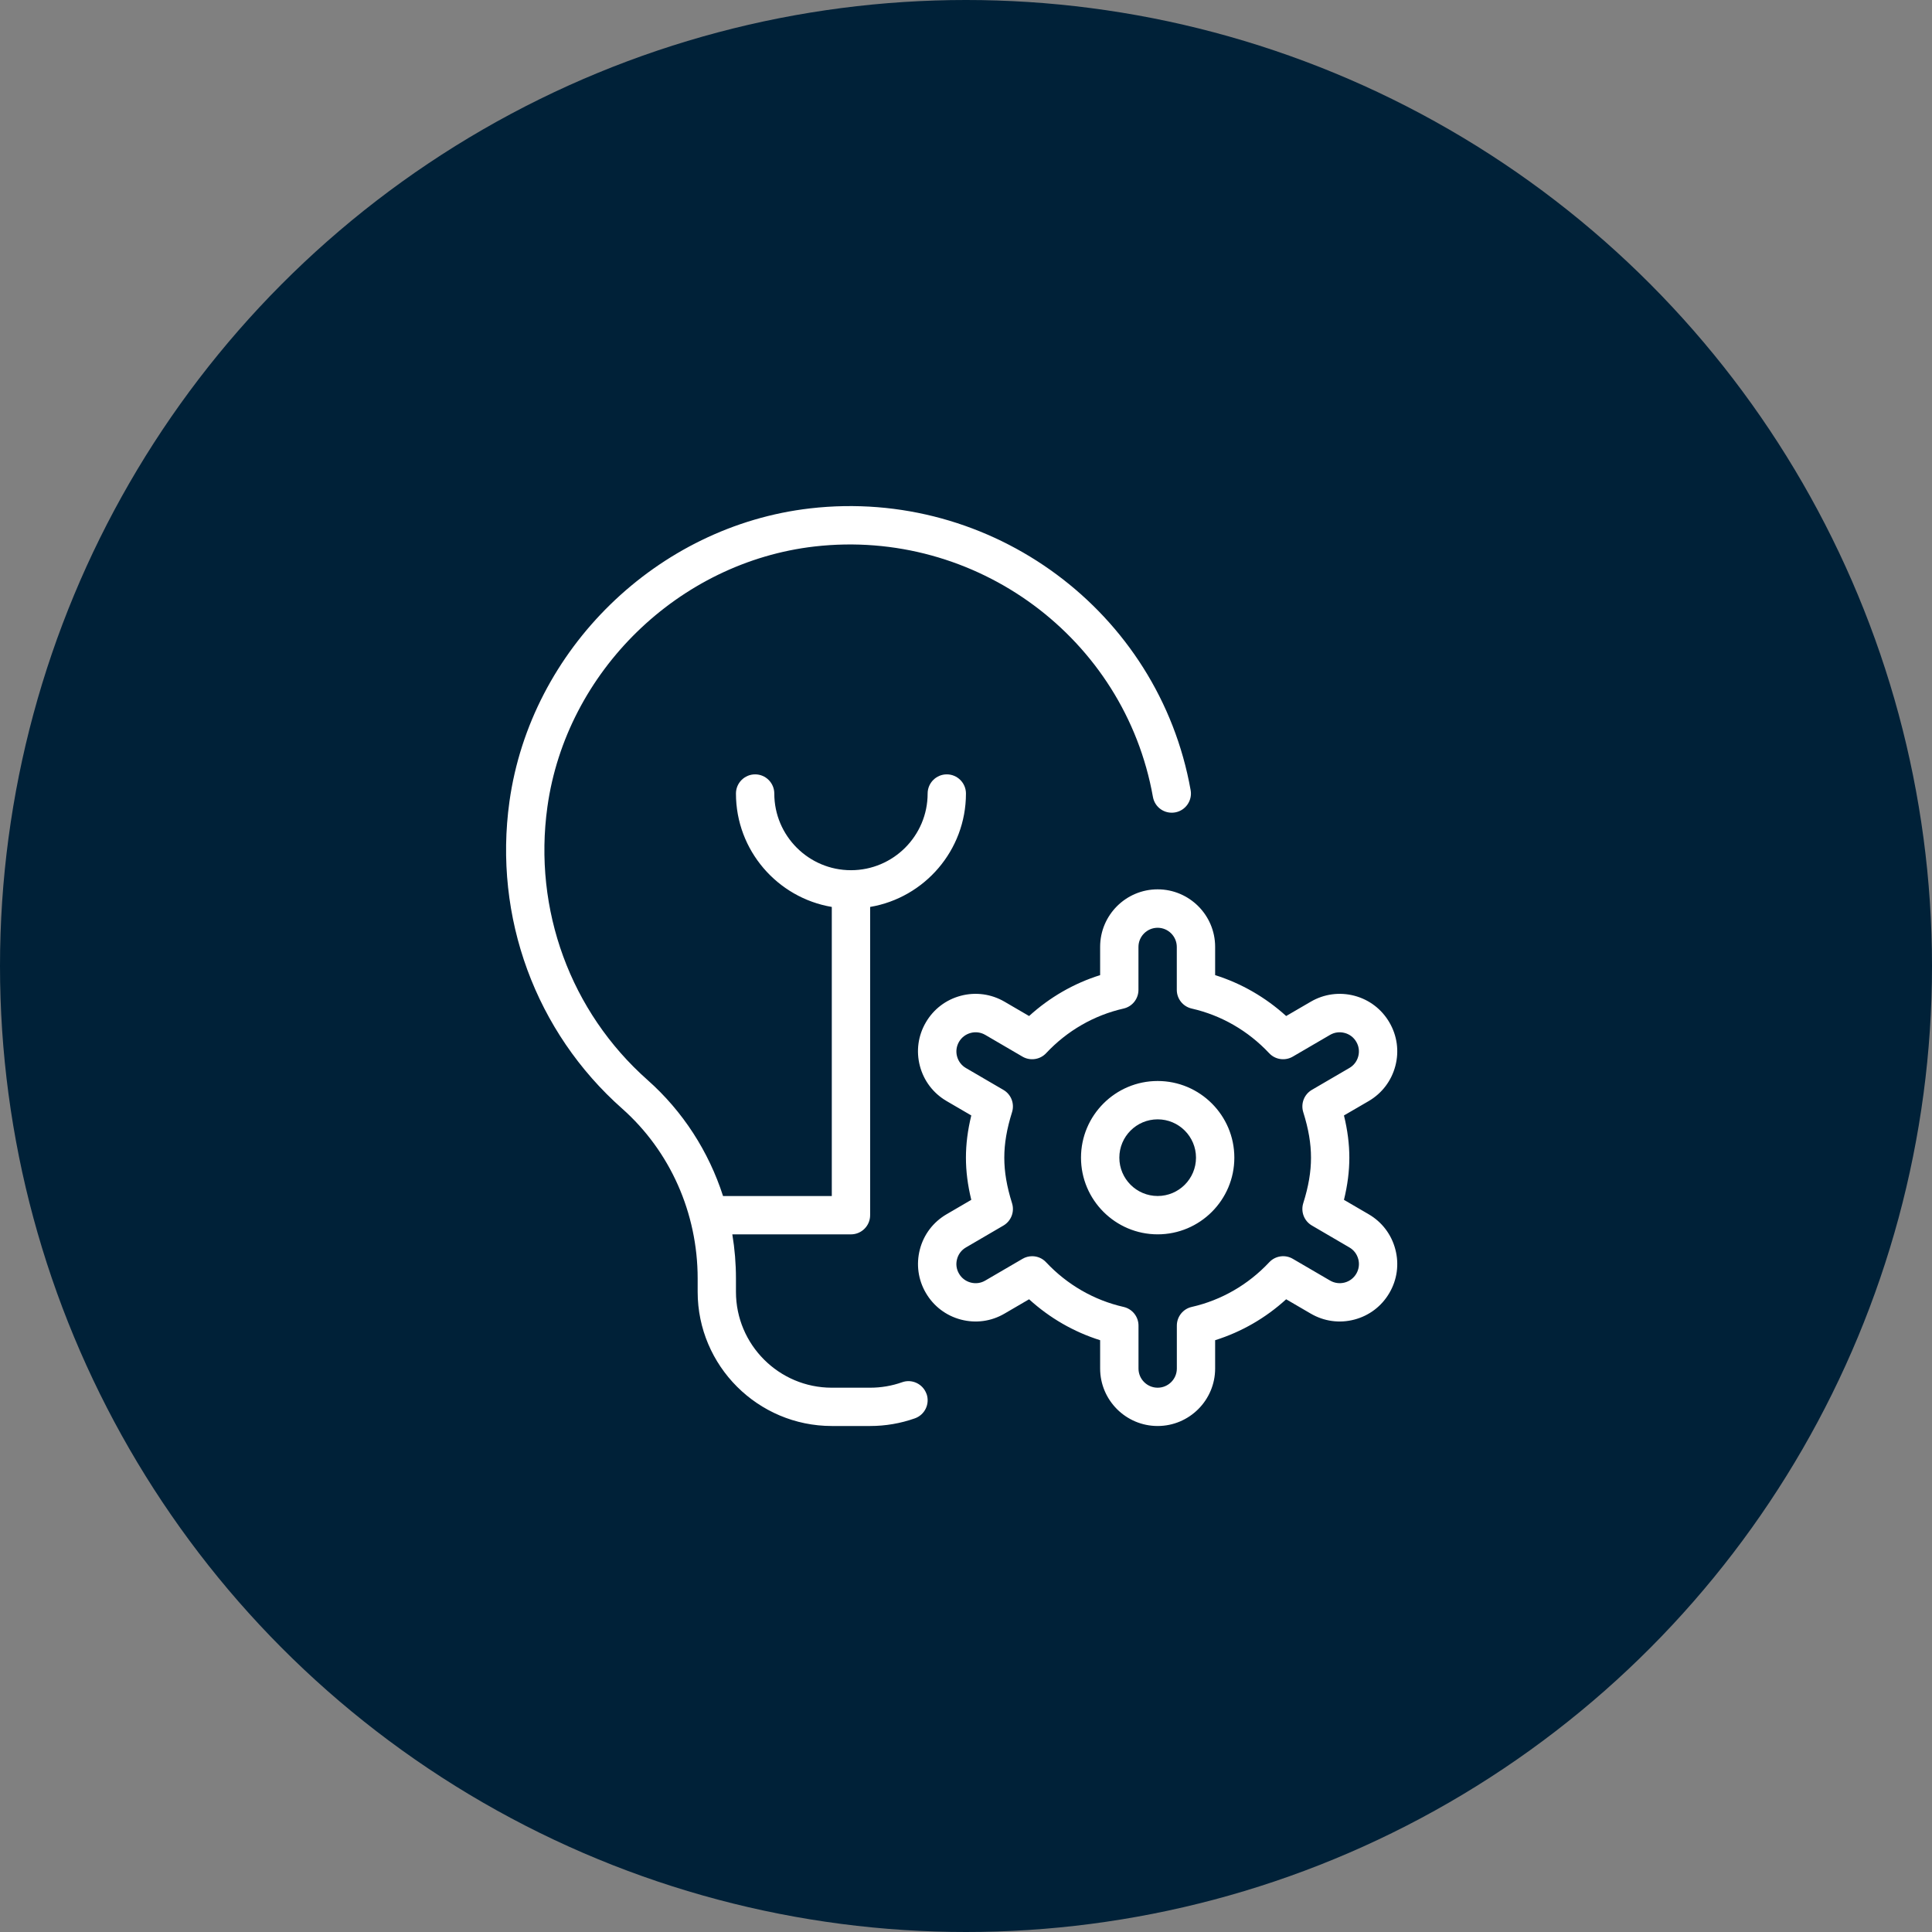 <svg width="84" height="84" viewBox="0 0 84 84" fill="none" xmlns="http://www.w3.org/2000/svg">
<rect x="0" y="0" width="84" height="84" fill="#808080" stroke="none"/>
<circle cx="42" cy="42" r="42" fill="#002138"/>
<g clip-path="url(#clip0_128_12)">
<path d="M40.285 60.603C40.438 61.037 40.212 61.513 39.778 61.667C39.155 61.887 38.502 62 37.833 62H36.167C32.95 62 30.333 59.383 30.333 56.167V55.587C30.333 52.742 29.137 50.052 27.052 48.202C23.283 44.865 21.45 39.873 22.15 34.848C23.075 28.227 28.573 22.867 35.227 22.103C43.11 21.198 50.382 26.578 51.767 34.355C51.848 34.808 51.545 35.242 51.093 35.322C50.635 35.402 50.208 35.102 50.127 34.648C48.897 27.737 42.432 22.958 35.417 23.76C29.507 24.44 24.62 29.2 23.8 35.08C23.177 39.55 24.805 43.99 28.155 46.957C29.69 48.317 30.813 50.065 31.437 52.002H36.165V39.432C33.803 39.033 31.998 36.975 31.998 34.502C31.998 34.042 32.372 33.668 32.832 33.668C33.292 33.668 33.665 34.042 33.665 34.502C33.665 36.34 35.16 37.835 36.998 37.835C38.837 37.835 40.332 36.34 40.332 34.502C40.332 34.042 40.705 33.668 41.165 33.668C41.625 33.668 41.998 34.042 41.998 34.502C41.998 36.975 40.193 39.033 37.832 39.432V52.835C37.832 53.295 37.458 53.668 36.998 53.668H31.84C31.945 54.298 31.998 54.94 31.998 55.588V56.168C31.998 58.465 33.868 60.335 36.165 60.335H37.832C38.31 60.335 38.777 60.255 39.22 60.098C39.65 59.943 40.128 60.17 40.283 60.605L40.285 60.603ZM53.667 50.333C53.667 52.172 52.172 53.667 50.333 53.667C48.495 53.667 47 52.172 47 50.333C47 48.495 48.495 47 50.333 47C52.172 47 53.667 48.495 53.667 50.333ZM52 50.333C52 49.415 51.253 48.667 50.333 48.667C49.413 48.667 48.667 49.415 48.667 50.333C48.667 51.252 49.413 52 50.333 52C51.253 52 52 51.252 52 50.333ZM60.667 54.32C60.838 54.967 60.745 55.64 60.408 56.215C60.072 56.792 59.532 57.203 58.885 57.373C58.242 57.543 57.568 57.452 56.988 57.113L55.92 56.49C55.027 57.305 53.977 57.91 52.832 58.27V59.5C52.832 60.878 51.71 62 50.332 62C48.953 62 47.832 60.878 47.832 59.5V58.27C46.687 57.91 45.638 57.305 44.743 56.49L43.675 57.113C43.097 57.452 42.425 57.543 41.778 57.373C41.132 57.203 40.592 56.792 40.255 56.215C39.918 55.64 39.827 54.967 39.995 54.32C40.163 53.673 40.577 53.132 41.153 52.795L42.23 52.167C42.073 51.525 41.997 50.922 41.997 50.333C41.997 49.745 42.073 49.142 42.23 48.498L41.153 47.87C40.577 47.533 40.165 46.992 39.995 46.345C39.825 45.698 39.918 45.025 40.255 44.45C40.592 43.873 41.132 43.463 41.778 43.293C42.425 43.123 43.098 43.217 43.675 43.552L44.743 44.175C45.638 43.362 46.687 42.755 47.832 42.397V41.167C47.832 39.788 48.953 38.667 50.332 38.667C51.71 38.667 52.832 39.788 52.832 41.167V42.397C53.977 42.757 55.023 43.362 55.92 44.175L56.99 43.552C57.568 43.215 58.242 43.125 58.885 43.293C59.532 43.463 60.072 43.875 60.408 44.452C60.745 45.028 60.838 45.702 60.667 46.347C60.497 46.993 60.087 47.533 59.51 47.872L58.433 48.498C58.59 49.14 58.667 49.745 58.667 50.333C58.667 50.922 58.59 51.527 58.433 52.167L59.51 52.795C60.088 53.132 60.498 53.673 60.667 54.32ZM59.055 54.743C58.998 54.528 58.862 54.348 58.67 54.237L57.038 53.283C56.702 53.087 56.547 52.685 56.663 52.313C56.893 51.583 57 50.953 57 50.335C57 49.717 56.893 49.087 56.663 48.355C56.547 47.983 56.702 47.582 57.038 47.385L58.67 46.433C58.862 46.322 58.998 46.142 59.055 45.927C59.112 45.712 59.082 45.487 58.968 45.295C58.857 45.103 58.675 44.965 58.46 44.91C58.238 44.852 58.018 44.885 57.828 44.995L56.208 45.94C55.875 46.135 55.447 46.075 55.182 45.792C54.265 44.815 53.1 44.143 51.813 43.85C51.433 43.763 51.165 43.427 51.165 43.038V41.172C51.165 40.712 50.79 40.338 50.332 40.338C49.873 40.338 49.498 40.712 49.498 41.172V43.038C49.498 43.427 49.23 43.765 48.85 43.85C47.563 44.143 46.397 44.815 45.482 45.792C45.217 46.075 44.787 46.135 44.455 45.94L42.837 44.995C42.643 44.883 42.418 44.852 42.205 44.91C41.99 44.967 41.81 45.103 41.697 45.295C41.585 45.488 41.553 45.712 41.61 45.927C41.667 46.142 41.803 46.323 41.995 46.435L43.627 47.387C43.963 47.582 44.118 47.983 44.002 48.355C43.772 49.088 43.665 49.718 43.665 50.335C43.665 50.952 43.772 51.582 44.002 52.315C44.118 52.687 43.963 53.088 43.627 53.285L41.995 54.238C41.803 54.35 41.665 54.532 41.61 54.747C41.553 54.962 41.583 55.185 41.697 55.377C41.808 55.57 41.99 55.707 42.205 55.763C42.422 55.82 42.645 55.79 42.837 55.677L44.457 54.732C44.587 54.655 44.732 54.618 44.877 54.618C45.102 54.618 45.323 54.708 45.483 54.882C46.4 55.858 47.565 56.53 48.852 56.823C49.232 56.91 49.5 57.247 49.5 57.635V59.502C49.5 59.962 49.875 60.335 50.333 60.335C50.792 60.335 51.167 59.962 51.167 59.502V57.635C51.167 57.247 51.435 56.908 51.815 56.823C53.102 56.53 54.268 55.858 55.183 54.882C55.448 54.597 55.877 54.535 56.21 54.732L57.83 55.677C58.025 55.79 58.248 55.818 58.462 55.763C58.677 55.707 58.857 55.57 58.97 55.378C59.082 55.185 59.113 54.962 59.057 54.747L59.055 54.743Z" fill="white"/>
</g>
<defs>
<clipPath id="clip0_128_12">
<rect width="40" height="40" fill="white" transform="translate(22 22)"/>
</clipPath>
</defs>
</svg>
